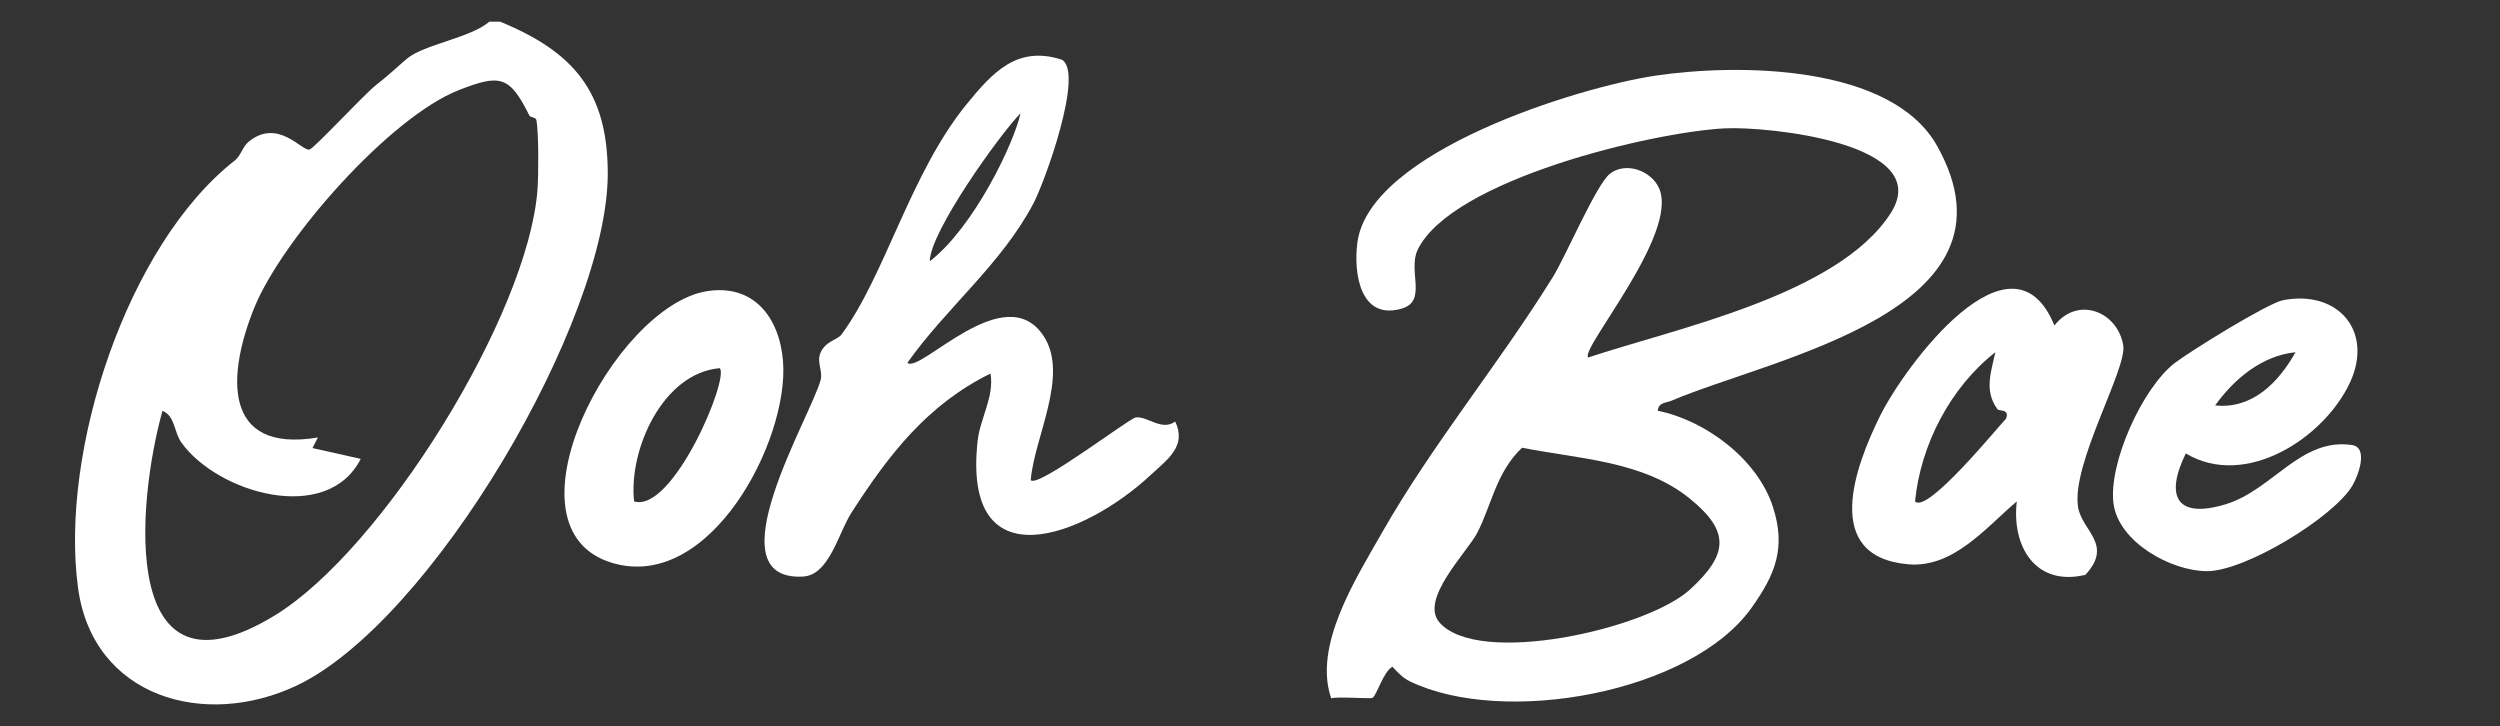<svg xmlns="http://www.w3.org/2000/svg" fill="none" viewBox="0 0 179 52" height="52" width="179">
<rect x="0" y="0" width="179" height="52" fill="#333333" stroke="none"/>
<path fill="white" d="M35.806 1.551C41.051 3.704 43.516 6.552 43.516 12.429C43.518 22.97 30.878 44.522 21.24 49.087C14.654 52.205 6.655 49.934 5.589 42.101C4.261 32.347 9.086 17.536 16.819 11.484C17.236 11.158 17.386 10.489 17.788 10.159C19.907 8.414 21.614 10.849 22.164 10.708C22.484 10.627 26.074 6.762 26.881 6.125C27.954 5.277 28.361 4.861 29.143 4.199C30.337 3.188 33.729 2.7 35.038 1.551H35.805H35.806ZM37.905 8.276C36.483 5.412 35.803 5.297 32.861 6.447C27.905 8.384 20.202 17.13 18.21 22.027C16.29 26.747 15.842 32.476 22.761 31.325L22.372 32.082L25.829 32.854C23.415 37.611 15.57 35.295 12.989 31.688C12.449 30.933 12.546 29.789 11.634 29.414C9.78 36.061 8.479 50.879 19.657 44.076C27.365 39.386 37.822 22.539 38.485 13.569C38.562 12.516 38.577 9.566 38.41 8.61C38.369 8.372 37.98 8.427 37.906 8.276H37.905Z"></path>
<path fill="white" d="M118.695 29.409C122.133 30.107 125.845 32.892 126.939 36.286C127.891 39.235 127.112 41.137 125.4 43.533C121.044 49.629 107.646 52.025 100.947 48.784C100.429 48.533 100.082 48.146 99.699 47.74C99.056 48.071 98.593 49.745 98.274 49.968C98.153 50.052 95.799 49.859 95.312 49.997C94.02 46.239 97.038 41.499 98.924 38.186C102.569 31.781 107.314 26.078 111.181 19.842C112.103 18.354 114.288 13.222 115.265 12.445C116.391 11.55 118.24 12.214 118.794 13.487C120.221 16.762 113.147 24.938 113.709 25.598C119.978 23.508 131.586 21.141 135.367 15.275C138.613 10.24 126.511 9.035 123.495 9.19C118.285 9.457 103.955 12.862 101.51 17.872C100.78 19.367 102.21 21.546 100.387 22.089C97.421 22.974 96.895 19.622 97.187 17.375C98.035 10.854 113.007 6.236 118.548 5.415C124.48 4.536 135.443 4.612 138.708 10.464C145.297 22.269 126.894 25.612 119.688 28.687C119.295 28.854 118.751 28.794 118.695 29.412V29.409ZM103.065 44.567C105.861 47.767 117.917 45.039 121.005 42.208C123.755 39.686 123.881 38.054 121 35.708C117.67 32.997 113.051 32.863 108.98 32.058C107.123 33.788 106.756 36.297 105.752 38.185C105.012 39.575 101.63 42.925 103.065 44.567Z"></path>
<path fill="white" d="M76.04 4.278C77.625 5.235 74.809 13.008 74.004 14.544C71.727 18.891 67.737 22.057 64.97 25.975C65.866 26.796 71.972 19.814 74.74 24.085C76.558 26.889 74.046 31.343 73.8 34.375C74.278 34.988 80.867 29.928 81.332 29.885C82.2 29.805 83.171 30.882 84.144 30.183C84.989 31.948 83.583 32.894 82.419 33.982C77.611 38.474 68.864 41.799 70 31.552C70.176 29.962 71.203 28.391 70.921 26.744C66.385 28.98 63.634 32.563 60.972 36.695C60.015 38.18 59.38 41.188 57.486 41.283C50.939 41.616 58.063 29.816 58.758 27.206C58.923 26.584 58.482 25.94 58.724 25.318C59.077 24.413 59.953 24.352 60.248 23.954C63.371 19.736 65.181 12.408 69.2 7.474C71.085 5.159 72.843 3.236 76.041 4.278L76.04 4.278ZM66.574 18.708C69.721 16.272 72.598 10.282 73.07 8.109C71.592 9.613 66.574 16.614 66.574 18.708Z"></path>
<path fill="white" d="M147.096 23.306C148.782 21.154 151.625 22.318 152.024 24.729C152.304 26.421 148.294 33.223 148.79 36.309C149.066 38.024 151.335 38.972 149.313 41.159C145.724 42.013 144.026 39.106 144.402 35.902C142.214 37.745 139.879 40.676 136.651 40.404C130.398 39.879 132.823 33.394 134.609 29.785C136.394 26.177 144.052 15.873 147.096 23.306V23.306ZM143.014 29.294C142.045 27.968 142.569 26.627 142.867 25.215C139.65 27.741 137.515 31.841 137.117 35.9C137.97 36.819 143.007 30.622 143.633 29.977C143.904 29.253 143.14 29.467 143.014 29.294Z"></path>
<path fill="white" d="M163.488 21.488C167.449 20.748 169.944 23.751 168.263 27.38C166.419 31.357 160.787 35.032 156.502 32.465C154.968 35.609 155.897 37.165 159.38 36.098C162.715 35.076 164.738 31.319 168.403 31.864C169.601 32.042 168.851 34.061 168.434 34.766C167.089 37.039 160.767 40.895 158.028 40.895C155.449 40.895 151.691 38.814 151.327 36.058C150.948 33.187 153.397 27.758 155.729 25.98C156.829 25.141 162.374 21.695 163.488 21.488V21.488ZM164.36 25.219C161.931 25.469 159.956 27.146 158.604 29.028C161.279 29.308 163.149 27.373 164.36 25.219Z"></path>
<path fill="white" d="M50.584 20.854C53.95 20.3 55.827 22.727 56.067 25.899C56.492 31.528 50.852 42.386 43.847 40.308C35.602 37.861 43.971 21.944 50.584 20.854ZM51.536 26.361C47.433 26.709 44.991 32.244 45.401 35.901C48.175 36.735 52.228 27.101 51.536 26.361Z"></path>
</svg>
